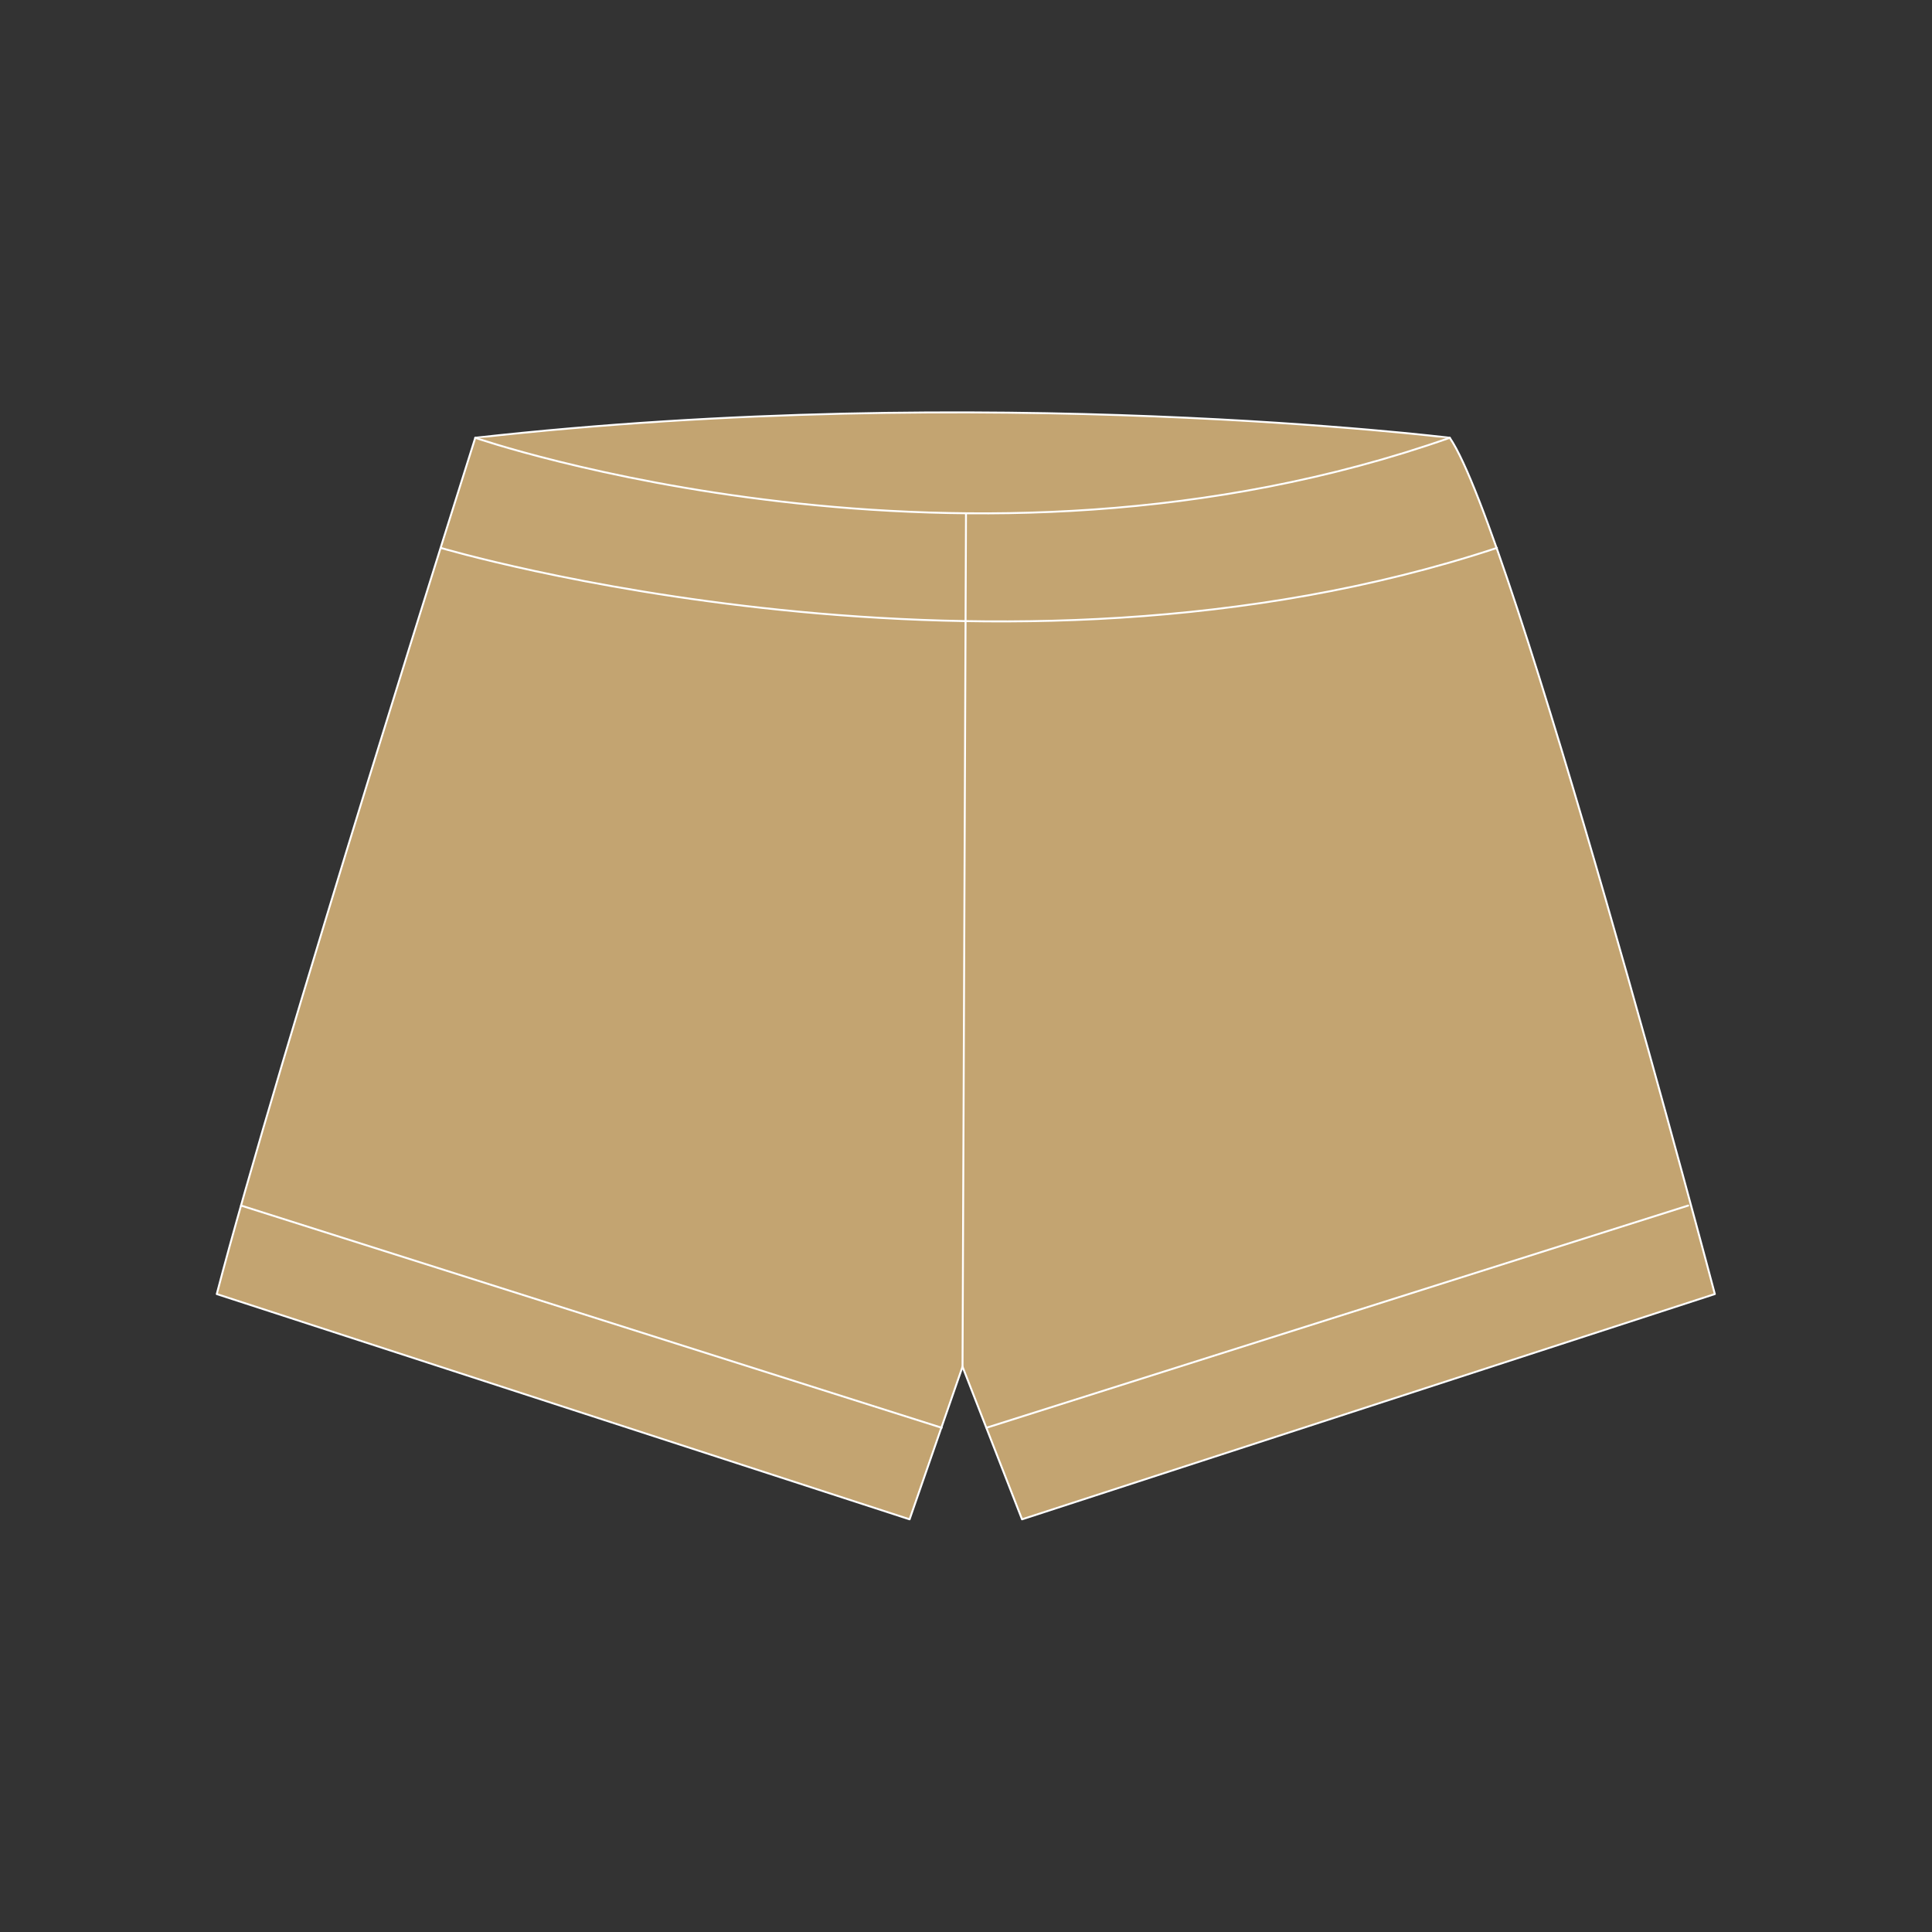 <?xml version="1.0" encoding="utf-8"?>
<!-- Generator: Adobe Illustrator 26.2.1, SVG Export Plug-In . SVG Version: 6.00 Build 0)  -->
<svg version="1.1" id="Слой_1" xmlns="http://www.w3.org/2000/svg" xmlns:xlink="http://www.w3.org/1999/xlink" x="0px" y="0px"
	 viewBox="0 0 500 500" style="enable-background:new 0 0 500 500;" xml:space="preserve">
<rect x="0" y="0" width="500" height="500" fill="#333333" stroke="none"/>
<style type="text/css">
	
		.st0{fill-rule:evenodd;clip-rule:evenodd;fill:#C3A471;stroke:#FFFFFF;stroke-width:0.5;stroke-linecap:round;stroke-linejoin:round;stroke-miterlimit:2.878;}
	.st1{fill:#C3A471;stroke:#FFFFFF;stroke-width:0.5;stroke-linecap:round;stroke-linejoin:round;stroke-miterlimit:2.878;}
</style>
<g>
	<path class="st1" d="M123,113.3c0,0-51.5,162.4-66.9,221.6l179.3,58.3l13.7-39.5l15.4,39.5l179.3-58.3c0,0-52.3-197.9-68.6-221.6
		C375.2,113.3,255.1,98.5,123,113.3z"/>
	<path class="st1" d="M123,113.3c0,0,127,44,252.2,0"/>
	<path class="st1" d="M114.1,141.8c0,0,143.8,42.8,273.3,0"/>
	<line class="st1" x1="250" y1="132.9" x2="249.1" y2="353.8"/>
	<line class="st1" x1="62.4" y1="312" x2="243.7" y2="369.5"/>
	<line class="st1" x1="255.3" y1="369.5" x2="436.9" y2="312"/>
</g>
</svg>
